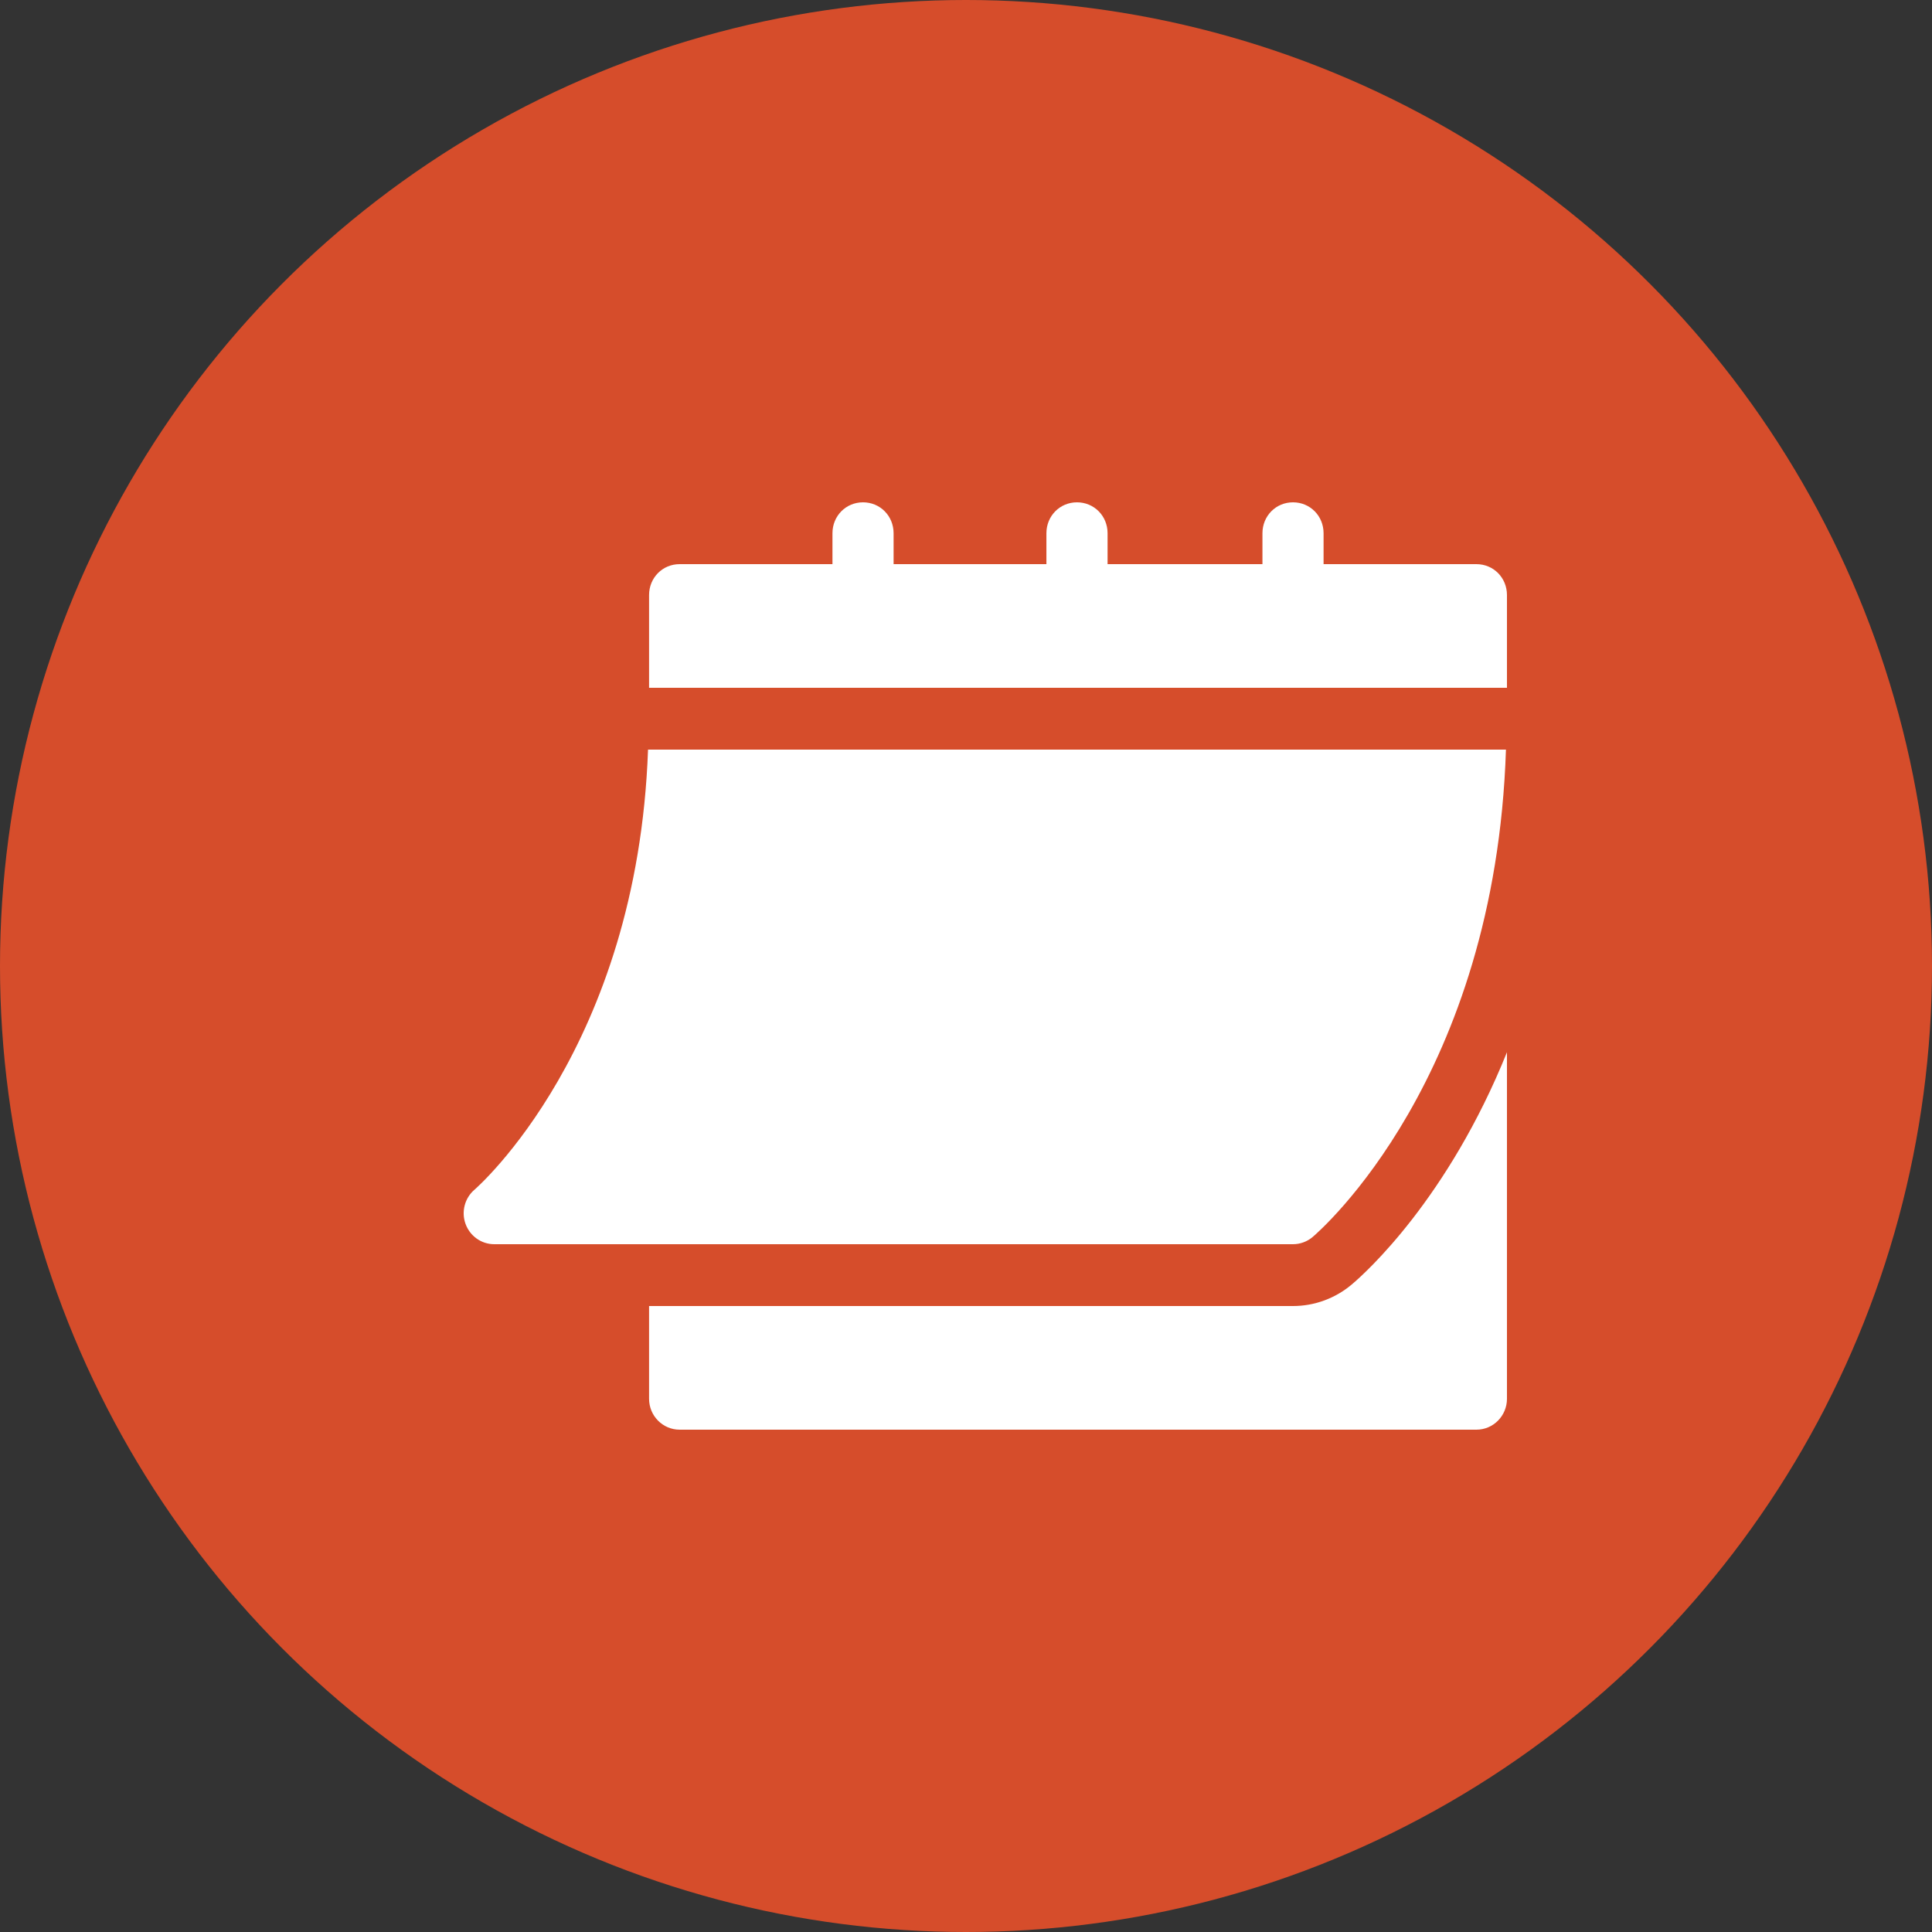 <?xml version="1.0" encoding="UTF-8"?>
<svg xmlns="http://www.w3.org/2000/svg" width="50" height="50" viewBox="0 0 50 50">
  <rect x="0" y="0" width="50" height="50" fill="#333333" stroke="none"/>
  <g fill="none" fill-rule="evenodd">
    <circle cx="25" cy="25" r="25" fill="#D64D2B"></circle>
    <g fill="#FFF" fill-rule="nonzero" transform="translate(12 13)">
      <path d="M.79 19.2 21.463 19.2C21.648 19.2 21.827 19.134 21.969 19.015 22.168 18.847 26.697 14.906 26.974 6.4L4.771 6.4C4.496 14.121.325 17.75.282 17.787.027 18.004-.066 18.359.048 18.674.162 18.989.458 19.2.79 19.2L.79 19.2ZM26.209 1.6 22.254 1.6 22.254.8C22.254.352 21.906 0 21.463 0 21.02 0 20.672.352 20.672.8L20.672 1.6 16.664 1.6 16.664.8C16.664.352 16.315 0 15.872 0 15.43 0 15.081.352 15.081.8L15.081 1.6 11.126 1.6 11.126.8C11.126.352 10.778 0 10.335 0 9.892 0 9.544.352 9.544.8L9.544 1.6 5.589 1.6C5.146 1.6 4.798 1.952 4.798 2.4L4.798 4.8 27 4.8 27 2.4C27 1.952 26.652 1.6 26.209 1.6Z"></path>
      <path d="M22.985,20.241 C22.556,20.603 22.017,20.8 21.463,20.8 L4.798,20.8 L4.798,23.2 C4.798,23.642 5.152,24 5.589,24 L26.209,24 C26.646,24 27,23.642 27,23.2 L27,14.232 C25.475,18.016 23.347,19.936 22.985,20.241 Z"></path>
    </g>
  </g>
</svg>
